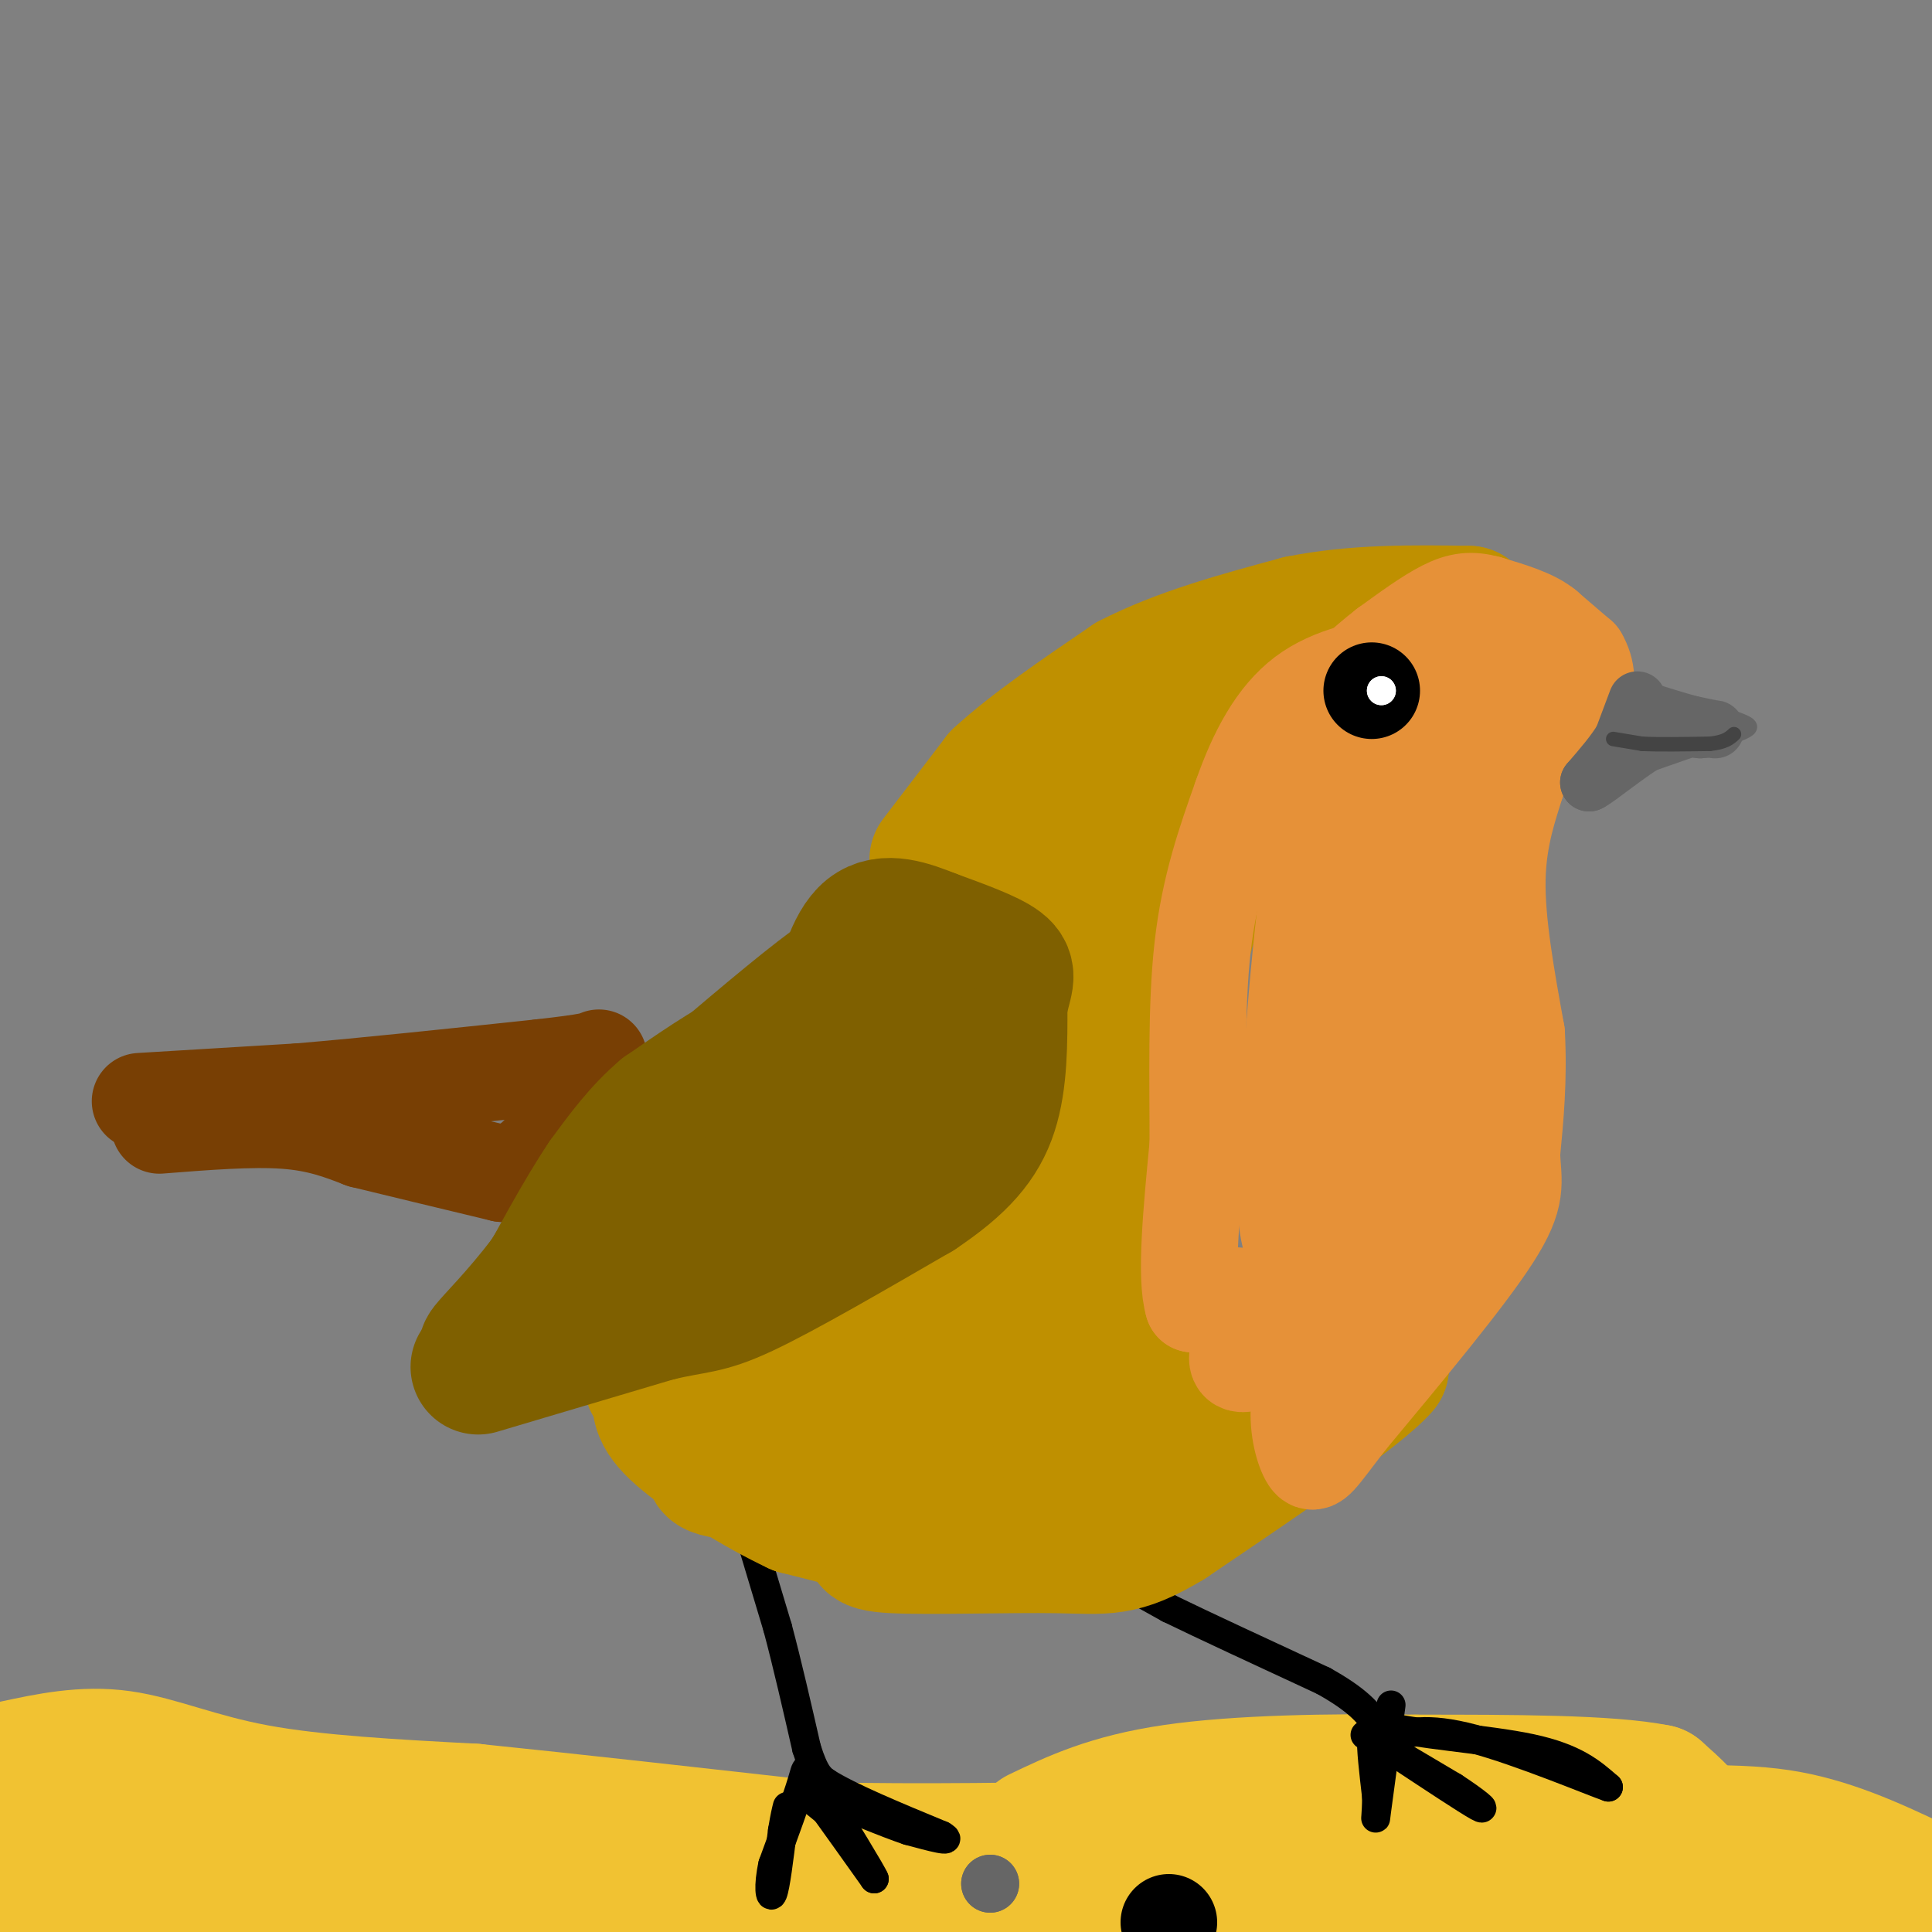 <svg viewBox='0 0 400 400' version='1.1' xmlns='http://www.w3.org/2000/svg' xmlns:xlink='http://www.w3.org/1999/xlink'><rect x="0" y="0" width="400" height="400" fill="#808080" stroke="none"/><g fill='none' stroke='#f1c232' stroke-width='28' stroke-linecap='round' stroke-linejoin='round'><path d='M3,366c7.178,-1.533 14.356,-3.067 22,-2c7.644,1.067 15.756,4.733 28,7c12.244,2.267 28.622,3.133 45,4'/><path d='M98,375c19.667,2.000 46.333,5.000 73,8'/><path d='M171,383c36.833,0.833 92.417,-1.083 148,-3'/><path d='M319,380c33.556,-0.733 43.444,-1.067 53,1c9.556,2.067 18.778,6.533 28,11'/><path d='M400,392c6.333,2.667 8.167,3.833 10,5'/><path d='M405,400c-17.970,-4.643 -35.940,-9.286 -48,-12c-12.060,-2.714 -18.208,-3.500 -28,-1c-9.792,2.500 -23.226,8.286 -48,12c-24.774,3.714 -60.887,5.357 -97,7'/><path d='M114,402c-25.833,-6.167 -51.667,-12.333 -72,-15c-20.333,-2.667 -35.167,-1.833 -50,-1'/><path d='M1,392c58.800,-0.378 117.600,-0.756 143,-1c25.400,-0.244 17.400,-0.356 21,2c3.600,2.356 18.800,7.178 34,12'/><path d='M305,404c9.667,-0.083 19.333,-0.167 27,-2c7.667,-1.833 13.333,-5.417 19,-9'/><path d='M351,393c3.578,-3.622 3.022,-8.178 1,-12c-2.022,-3.822 -5.511,-6.911 -9,-10'/><path d='M343,371c-9.833,-2.000 -29.917,-2.000 -50,-2'/><path d='M293,369c-17.644,-0.267 -36.756,0.067 -50,2c-13.244,1.933 -20.622,5.467 -28,9'/></g>
<g fill='none' stroke='#000000' stroke-width='6' stroke-linecap='round' stroke-linejoin='round'><path d='M155,317c0.000,0.000 6.000,20.000 6,20'/><path d='M161,337c2.000,7.500 4.000,16.250 6,25'/><path d='M167,362c1.667,5.333 2.833,6.167 4,7'/><path d='M171,369c4.667,3.000 14.333,7.000 24,11'/><path d='M195,380c2.833,1.667 -2.083,0.333 -7,-1'/><path d='M188,379c-4.500,-1.500 -12.250,-4.750 -20,-8'/><path d='M168,371c-2.833,-0.667 0.083,1.667 3,4'/><path d='M171,375c2.167,3.000 6.083,8.500 10,14'/><path d='M181,389c-0.333,-1.000 -6.167,-10.500 -12,-20'/><path d='M169,369c-2.267,-3.867 -1.933,-3.533 -3,0c-1.067,3.533 -3.533,10.267 -6,17'/><path d='M160,386c-1.022,4.556 -0.578,7.444 0,6c0.578,-1.444 1.289,-7.222 2,-13'/><path d='M162,379c0.500,-3.000 0.750,-4.000 1,-5'/><path d='M233,328c0.000,0.000 9.000,5.000 9,5'/><path d='M242,333c6.833,3.333 19.417,9.167 32,15'/><path d='M274,348c7.167,4.000 9.083,6.500 11,9'/><path d='M285,357c8.111,2.156 22.889,3.044 32,5c9.111,1.956 12.556,4.978 16,8'/><path d='M333,370c-2.933,-0.978 -18.267,-7.422 -28,-10c-9.733,-2.578 -13.867,-1.289 -18,0'/><path d='M287,360c-4.222,-0.444 -5.778,-1.556 -3,0c2.778,1.556 9.889,5.778 17,10'/><path d='M301,370c4.511,2.933 7.289,5.267 5,4c-2.289,-1.267 -9.644,-6.133 -17,-11'/><path d='M289,363c-3.800,-2.911 -4.800,-4.689 -5,-3c-0.200,1.689 0.400,6.844 1,12'/><path d='M285,372c0.022,3.511 -0.422,6.289 0,3c0.422,-3.289 1.711,-12.644 3,-22'/></g>
<g fill='none' stroke='#7f6000' stroke-width='28' stroke-linecap='round' stroke-linejoin='round'><path d='M187,197c-2.833,0.333 -5.667,0.667 -12,5c-6.333,4.333 -16.167,12.667 -26,21'/><path d='M149,223c-6.711,4.867 -10.489,6.533 -16,13c-5.511,6.467 -12.756,17.733 -20,29'/><path d='M113,265c-5.911,7.667 -10.689,12.333 -12,14c-1.311,1.667 0.844,0.333 3,-1'/><path d='M104,278c5.533,-3.889 17.867,-13.111 29,-19c11.133,-5.889 21.067,-8.444 31,-11'/><path d='M164,248c11.500,-5.833 24.750,-14.917 38,-24'/><path d='M202,224c7.200,-7.822 6.200,-15.378 3,-19c-3.200,-3.622 -8.600,-3.311 -14,-3'/><path d='M191,202c-3.956,-0.111 -6.844,1.111 -12,6c-5.156,4.889 -12.578,13.444 -20,22'/></g>
<g fill='none' stroke='#bf9000' stroke-width='28' stroke-linecap='round' stroke-linejoin='round'><path d='M194,178c0.000,0.000 13.000,-17.000 13,-17'/><path d='M207,161c6.667,-6.167 16.833,-13.083 27,-20'/><path d='M234,141c10.333,-5.333 22.667,-8.667 35,-12'/><path d='M269,129c11.667,-2.333 23.333,-2.167 35,-2'/><path d='M304,127c-2.422,0.756 -25.978,3.644 -38,6c-12.022,2.356 -12.511,4.178 -13,6'/><path d='M253,139c-3.756,1.600 -6.644,2.600 -8,5c-1.356,2.400 -1.178,6.200 -1,10'/><path d='M244,154c1.667,2.000 6.333,2.000 11,2'/><path d='M255,156c-2.500,15.667 -14.250,53.833 -26,92'/><path d='M229,248c-3.500,17.333 0.750,14.667 5,12'/><path d='M234,260c2.733,5.867 7.067,14.533 13,19c5.933,4.467 13.467,4.733 21,5'/><path d='M268,284c6.500,0.667 12.250,-0.167 18,-1'/><path d='M286,283c-4.333,5.167 -24.167,18.583 -44,32'/><path d='M242,315c-10.012,6.048 -13.042,5.167 -23,5c-9.958,-0.167 -26.845,0.381 -34,0c-7.155,-0.381 -4.577,-1.690 -2,-3'/><path d='M183,317c-3.333,-1.333 -10.667,-3.167 -18,-5'/><path d='M165,312c-7.956,-3.711 -18.844,-10.489 -24,-15c-5.156,-4.511 -4.578,-6.756 -4,-9'/><path d='M137,288c-1.289,-1.800 -2.511,-1.800 -2,-2c0.511,-0.200 2.756,-0.600 5,-1'/><path d='M140,285c12.333,-4.833 40.667,-16.417 69,-28'/><path d='M209,257c13.667,-6.667 13.333,-9.333 13,-12'/><path d='M222,245c3.356,-5.956 5.244,-14.844 6,-23c0.756,-8.156 0.378,-15.578 0,-23'/><path d='M228,199c-3.022,-7.044 -10.578,-13.156 -15,-16c-4.422,-2.844 -5.711,-2.422 -7,-2'/><path d='M206,181c0.274,-2.357 4.458,-7.250 9,-10c4.542,-2.750 9.440,-3.357 13,-3c3.560,0.357 5.780,1.679 8,3'/><path d='M236,171c0.667,7.667 -1.667,25.333 -4,43'/><path d='M232,214c-3.833,12.667 -11.417,22.833 -19,33'/><path d='M213,247c-9.267,11.889 -22.933,25.111 -30,31c-7.067,5.889 -7.533,4.444 -8,3'/><path d='M175,281c-3.511,0.956 -8.289,1.844 -12,4c-3.711,2.156 -6.356,5.578 -9,9'/><path d='M154,294c-1.476,2.762 -0.667,5.167 -3,7c-2.333,1.833 -7.810,3.095 3,4c10.810,0.905 37.905,1.452 65,2'/><path d='M219,307c12.751,1.113 12.129,2.896 12,-2c-0.129,-4.896 0.234,-16.472 -1,-22c-1.234,-5.528 -4.067,-5.008 -8,-5c-3.933,0.008 -8.967,-0.496 -14,-1'/><path d='M208,277c-5.022,2.067 -10.578,7.733 -9,11c1.578,3.267 10.289,4.133 19,5'/><path d='M218,293c9.167,1.167 22.583,1.583 36,2'/></g>
<g fill='none' stroke='#7f6000' stroke-width='28' stroke-linecap='round' stroke-linejoin='round'><path d='M99,283c0.000,0.000 37.000,-11.000 37,-11'/><path d='M136,272c8.156,-1.933 10.044,-1.267 18,-5c7.956,-3.733 21.978,-11.867 36,-20'/><path d='M190,247c8.844,-5.911 12.956,-10.689 15,-17c2.044,-6.311 2.022,-14.156 2,-22'/><path d='M207,208c0.933,-4.933 2.267,-6.267 0,-8c-2.267,-1.733 -8.133,-3.867 -14,-6'/><path d='M193,194c-4.756,-1.911 -9.644,-3.689 -13,-1c-3.356,2.689 -5.178,9.844 -7,17'/></g>
<g fill='none' stroke='#783f04' stroke-width='20' stroke-linecap='round' stroke-linejoin='round'><path d='M29,228c0.000,0.000 33.000,-2.000 33,-2'/><path d='M62,226c13.833,-1.167 31.917,-3.083 50,-5'/><path d='M112,221c10.333,-1.167 11.167,-1.583 12,-2'/><path d='M33,233c9.500,-0.750 19.000,-1.500 26,-1c7.000,0.500 11.500,2.250 16,4'/><path d='M75,236c7.500,1.833 18.250,4.417 29,7'/><path d='M104,243c7.167,-1.167 10.583,-7.583 14,-14'/><path d='M118,229c2.667,-3.167 2.333,-4.083 2,-5'/></g>
<g fill='none' stroke='#7f6000' stroke-width='20' stroke-linecap='round' stroke-linejoin='round'><path d='M168,211c0.000,0.000 -14.000,4.000 -14,4'/><path d='M154,215c-5.500,2.667 -12.250,7.333 -19,12'/><path d='M135,227c-5.333,4.500 -9.167,9.750 -13,15'/><path d='M122,242c-4.833,7.167 -10.417,17.583 -16,28'/><path d='M106,270c-3.000,6.167 -2.500,7.583 -2,9'/></g>
<g fill='none' stroke='#e69138' stroke-width='20' stroke-linecap='round' stroke-linejoin='round'><path d='M320,130c0.000,0.000 7.000,6.000 7,6'/><path d='M327,136c1.578,2.622 2.022,6.178 0,9c-2.022,2.822 -6.511,4.911 -11,7'/><path d='M316,152c-2.167,2.833 -2.083,6.417 -2,10'/><path d='M314,162c-1.378,4.578 -3.822,11.022 -4,20c-0.178,8.978 1.911,20.489 4,32'/><path d='M314,214c0.500,9.500 -0.250,17.250 -1,25'/><path d='M313,239c0.289,5.978 1.511,8.422 -4,17c-5.511,8.578 -17.756,23.289 -30,38'/><path d='M279,294c-6.274,8.167 -6.958,9.583 -8,8c-1.042,-1.583 -2.440,-6.167 -2,-11c0.440,-4.833 2.720,-9.917 5,-15'/><path d='M274,276c-2.467,-0.822 -11.133,4.622 -15,6c-3.867,1.378 -2.933,-1.311 -2,-4'/><path d='M257,278c0.400,-2.667 2.400,-7.333 1,-9c-1.400,-1.667 -6.200,-0.333 -11,1'/><path d='M247,270c-1.667,-5.333 -0.333,-19.167 1,-33'/><path d='M248,237c0.022,-12.867 -0.422,-28.533 1,-41c1.422,-12.467 4.711,-21.733 8,-31'/><path d='M257,165c3.200,-9.178 7.200,-16.622 13,-21c5.800,-4.378 13.400,-5.689 21,-7'/><path d='M291,137c7.333,-1.000 15.167,0.000 23,1'/><path d='M314,138c4.238,1.600 3.332,5.099 0,8c-3.332,2.901 -9.089,5.204 -14,9c-4.911,3.796 -8.974,9.085 -11,15c-2.026,5.915 -2.013,12.458 -2,19'/><path d='M287,189c0.000,14.000 1.000,39.500 2,65'/><path d='M289,254c0.794,10.206 1.780,3.220 3,3c1.220,-0.220 2.675,6.325 3,-5c0.325,-11.325 -0.478,-40.522 0,-57c0.478,-16.478 2.239,-20.239 4,-24'/><path d='M299,171c0.810,-7.762 0.833,-15.167 1,-19c0.167,-3.833 0.476,-4.095 -3,0c-3.476,4.095 -10.738,12.548 -18,21'/><path d='M279,173c-3.964,6.571 -4.875,12.500 -6,18c-1.125,5.500 -2.464,10.571 -1,20c1.464,9.429 5.732,23.214 10,37'/><path d='M282,248c1.789,10.576 1.263,18.515 0,22c-1.263,3.485 -3.263,2.515 -6,0c-2.737,-2.515 -6.211,-6.576 -8,-11c-1.789,-4.424 -1.895,-9.212 -2,-14'/><path d='M266,245c0.489,-14.933 2.711,-45.267 5,-62c2.289,-16.733 4.644,-19.867 7,-23'/><path d='M278,160c2.111,-5.044 3.889,-6.156 7,-7c3.111,-0.844 7.556,-1.422 12,-2'/><path d='M297,151c2.000,-0.333 1.000,-0.167 0,0'/><path d='M323,138c0.000,0.000 -3.000,-8.000 -3,-8'/><path d='M320,130c-2.500,-2.167 -7.250,-3.583 -12,-5'/><path d='M308,125c-3.333,-0.911 -5.667,-0.689 -9,1c-3.333,1.689 -7.667,4.844 -12,8'/><path d='M287,134c-4.533,3.511 -9.867,8.289 -14,14c-4.133,5.711 -7.067,12.356 -10,19'/><path d='M263,167c-1.833,3.833 -1.417,3.917 -1,4'/></g>
<g fill='none' stroke='#000000' stroke-width='12' stroke-linecap='round' stroke-linejoin='round'><path d='M285,142c0.000,0.000 0.000,0.000 0,0'/></g>
<g fill='none' stroke='#ffffff' stroke-width='3' stroke-linecap='round' stroke-linejoin='round'><path d='M286,142c0.000,0.000 0.000,0.000 0,0'/></g>
<g fill='none' stroke='#666666' stroke-width='3' stroke-linecap='round' stroke-linejoin='round'><path d='M337,142c0.000,0.000 20.000,6.000 20,6'/><path d='M357,148c4.578,1.467 6.022,2.133 5,3c-1.022,0.867 -4.511,1.933 -8,3'/><path d='M354,154c-5.167,1.833 -14.083,4.917 -23,8'/><path d='M331,162c-4.667,1.500 -4.833,1.250 -5,1'/></g>
<g fill='none' stroke='#666666' stroke-width='12' stroke-linecap='round' stroke-linejoin='round'><path d='M205,390c0.000,0.000 0.000,0.000 0,0'/><path d='M205,390c0.000,0.000 0.000,0.000 0,0'/><path d='M339,145c0.000,0.000 -3.000,8.000 -3,8'/><path d='M336,153c-1.667,2.833 -4.333,5.917 -7,9'/><path d='M329,162c1.356,-0.511 8.244,-6.289 13,-9c4.756,-2.711 7.378,-2.356 10,-2'/><path d='M352,151c2.444,-0.267 3.556,0.067 3,0c-0.556,-0.067 -2.778,-0.533 -5,-1'/><path d='M350,150c-2.500,-0.667 -6.250,-1.833 -10,-3'/></g>
<g fill='none' stroke='#000000' stroke-width='20' stroke-linecap='round' stroke-linejoin='round'><path d='M242,398c0.000,0.000 0.000,0.000 0,0'/><path d='M284,143c0.000,0.000 0.000,0.000 0,0'/></g>
<g fill='none' stroke='#ffffff' stroke-width='6' stroke-linecap='round' stroke-linejoin='round'><path d='M286,143c0.000,0.000 0.000,0.000 0,0'/><path d='M286,143c0.000,0.000 0.000,0.000 0,0'/></g>
<g fill='none' stroke='#444444' stroke-width='3' stroke-linecap='round' stroke-linejoin='round'><path d='M334,153c0.000,0.000 6.000,1.000 6,1'/><path d='M340,154c3.333,0.167 8.667,0.083 14,0'/><path d='M354,154c3.167,-0.333 4.083,-1.167 5,-2'/></g>
</svg>